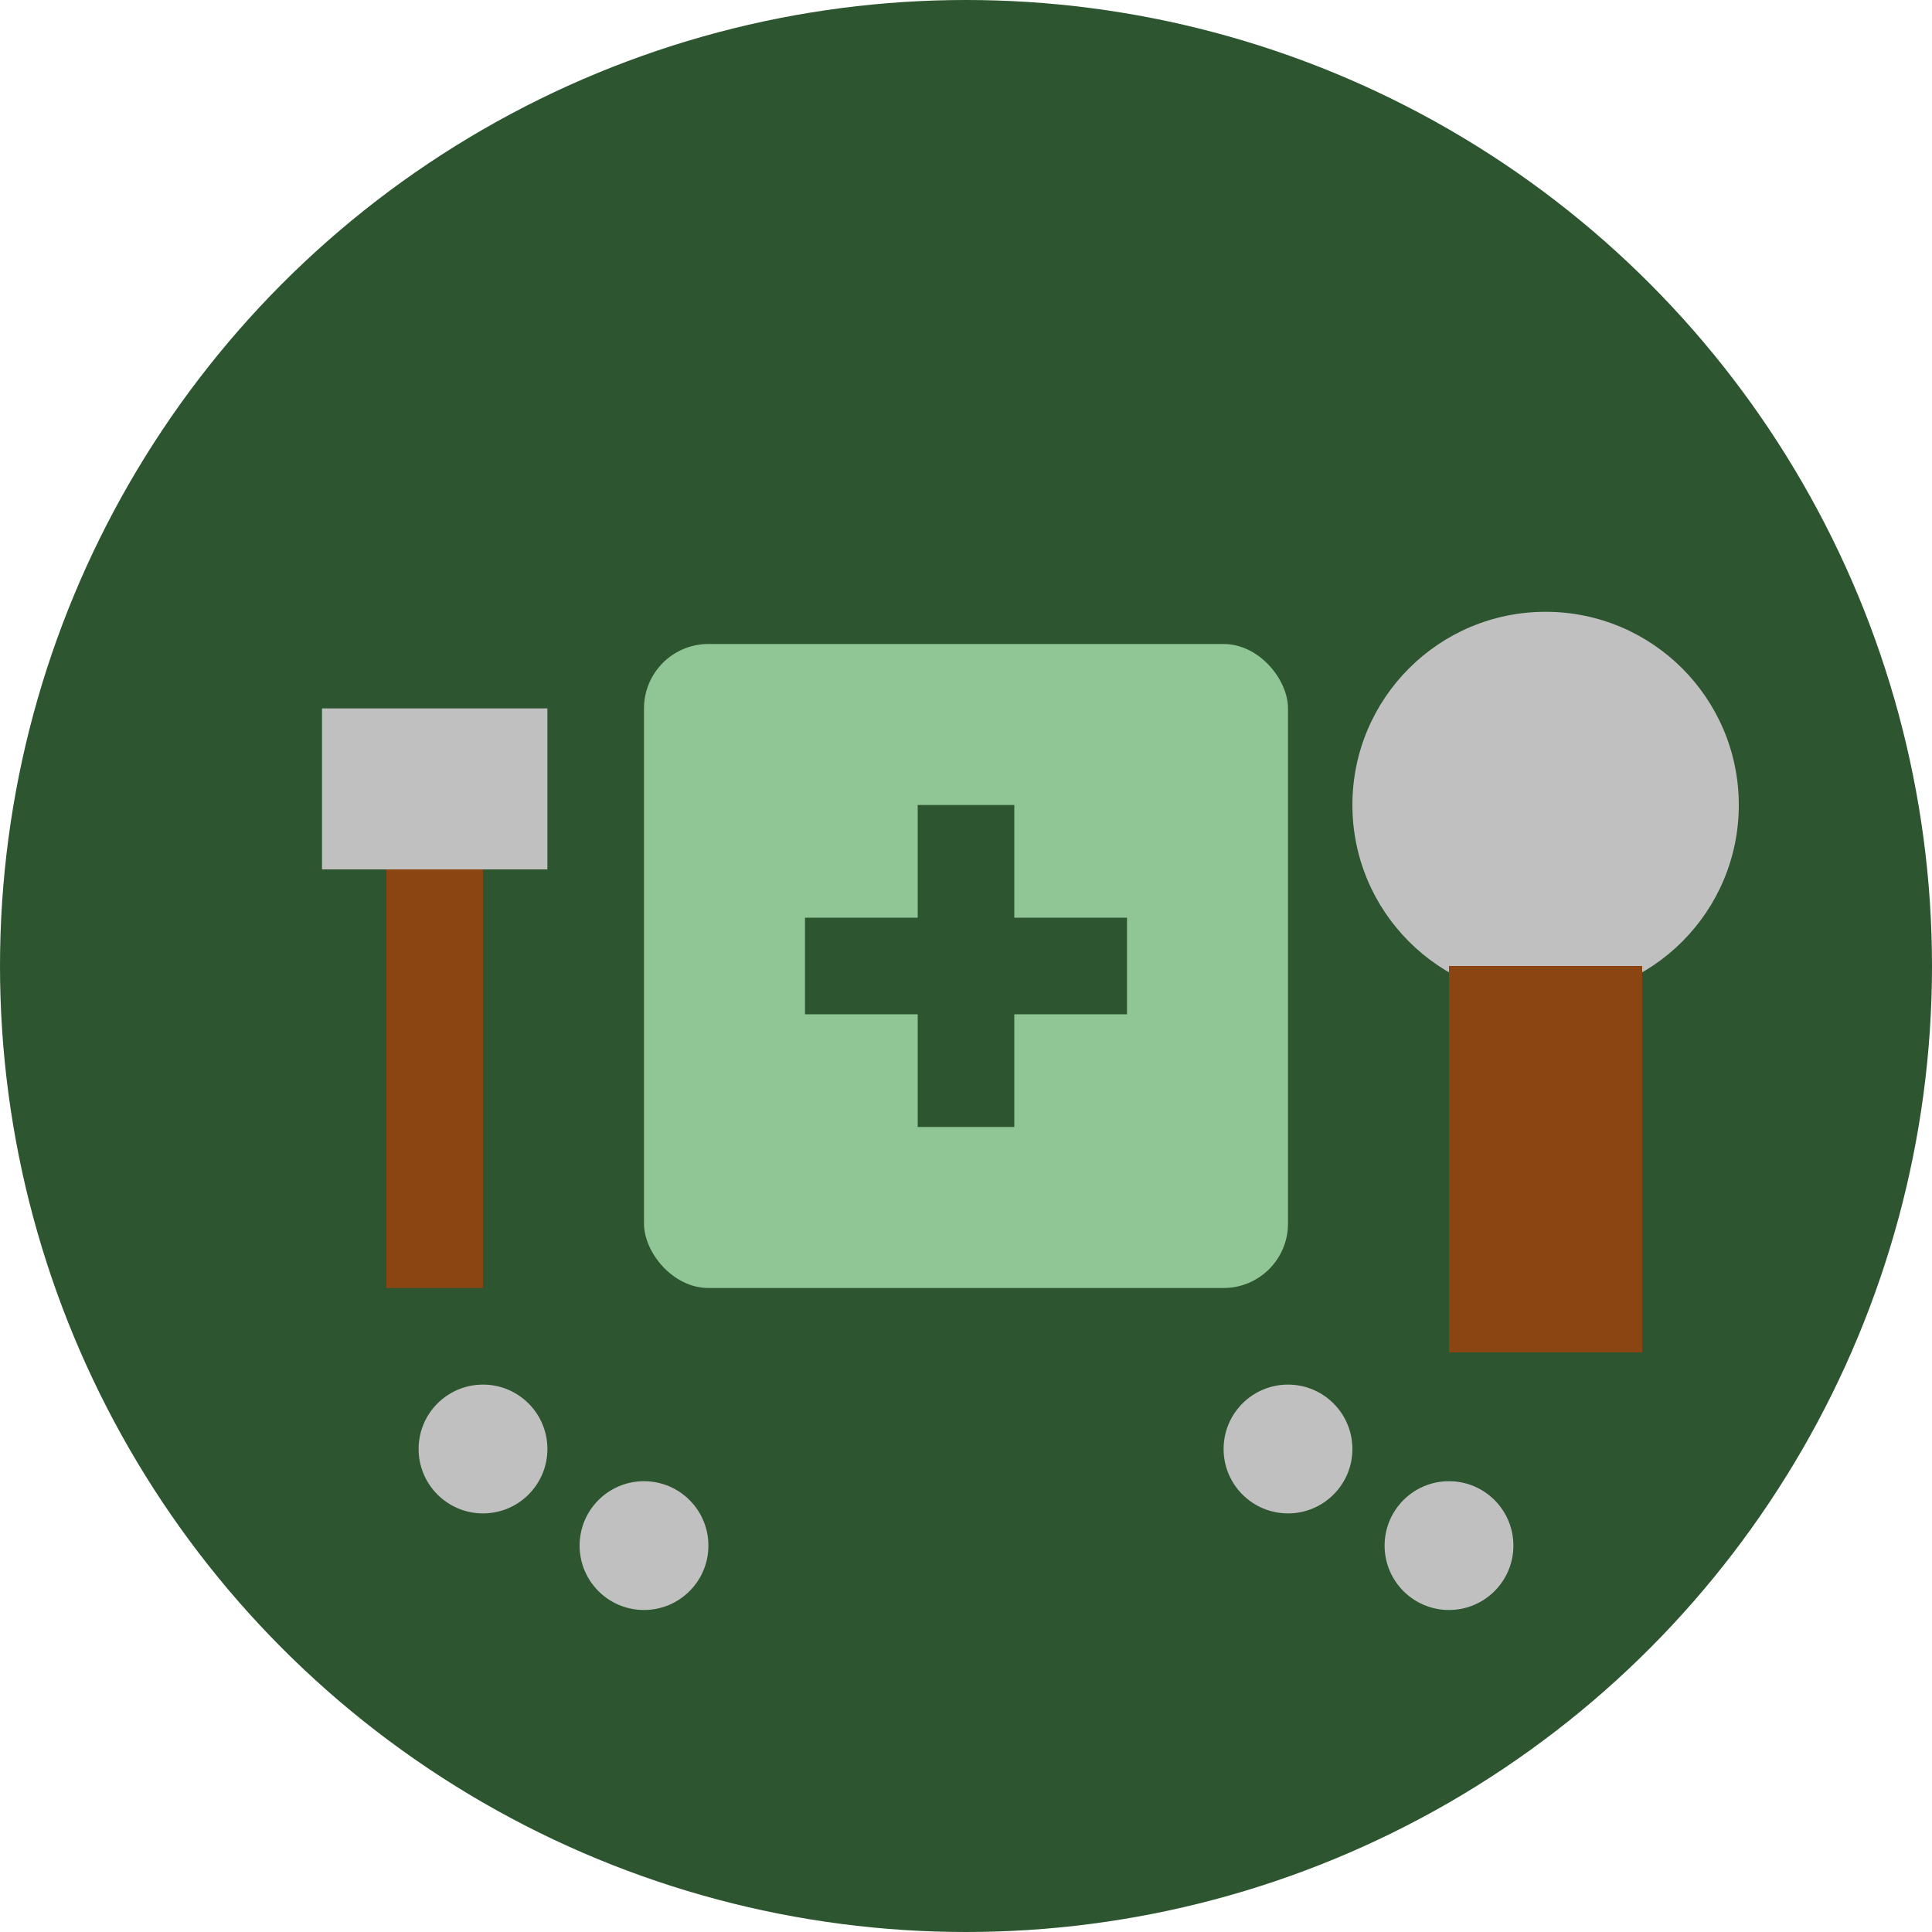 <svg width="60" height="60" viewBox="0 0 60 60" fill="none" xmlns="http://www.w3.org/2000/svg">
  <circle cx="30" cy="30" r="30" fill="#2c5530"/>
  <rect x="20" y="20" width="20" height="20" fill="#90c695" rx="2"/>
  
  <!-- Tools -->
  <rect x="12" y="25" width="3" height="15" fill="#8b4513"/>
  <rect x="10" y="22" width="7" height="5" fill="#c0c0c0"/>
  
  <circle cx="48" cy="25" r="6" fill="#c0c0c0"/>
  <rect x="45" y="30" width="6" height="12" fill="#8b4513"/>
  
  <!-- Screws/bolts -->
  <circle cx="15" cy="45" r="2" fill="#c0c0c0"/>
  <circle cx="20" cy="48" r="2" fill="#c0c0c0"/>
  <circle cx="40" cy="45" r="2" fill="#c0c0c0"/>
  <circle cx="45" cy="48" r="2" fill="#c0c0c0"/>
  
  <!-- Plus sign indicating addition -->
  <path d="M25 30 L35 30 M30 25 L30 35" stroke="#2c5530" stroke-width="3"/>
</svg>
